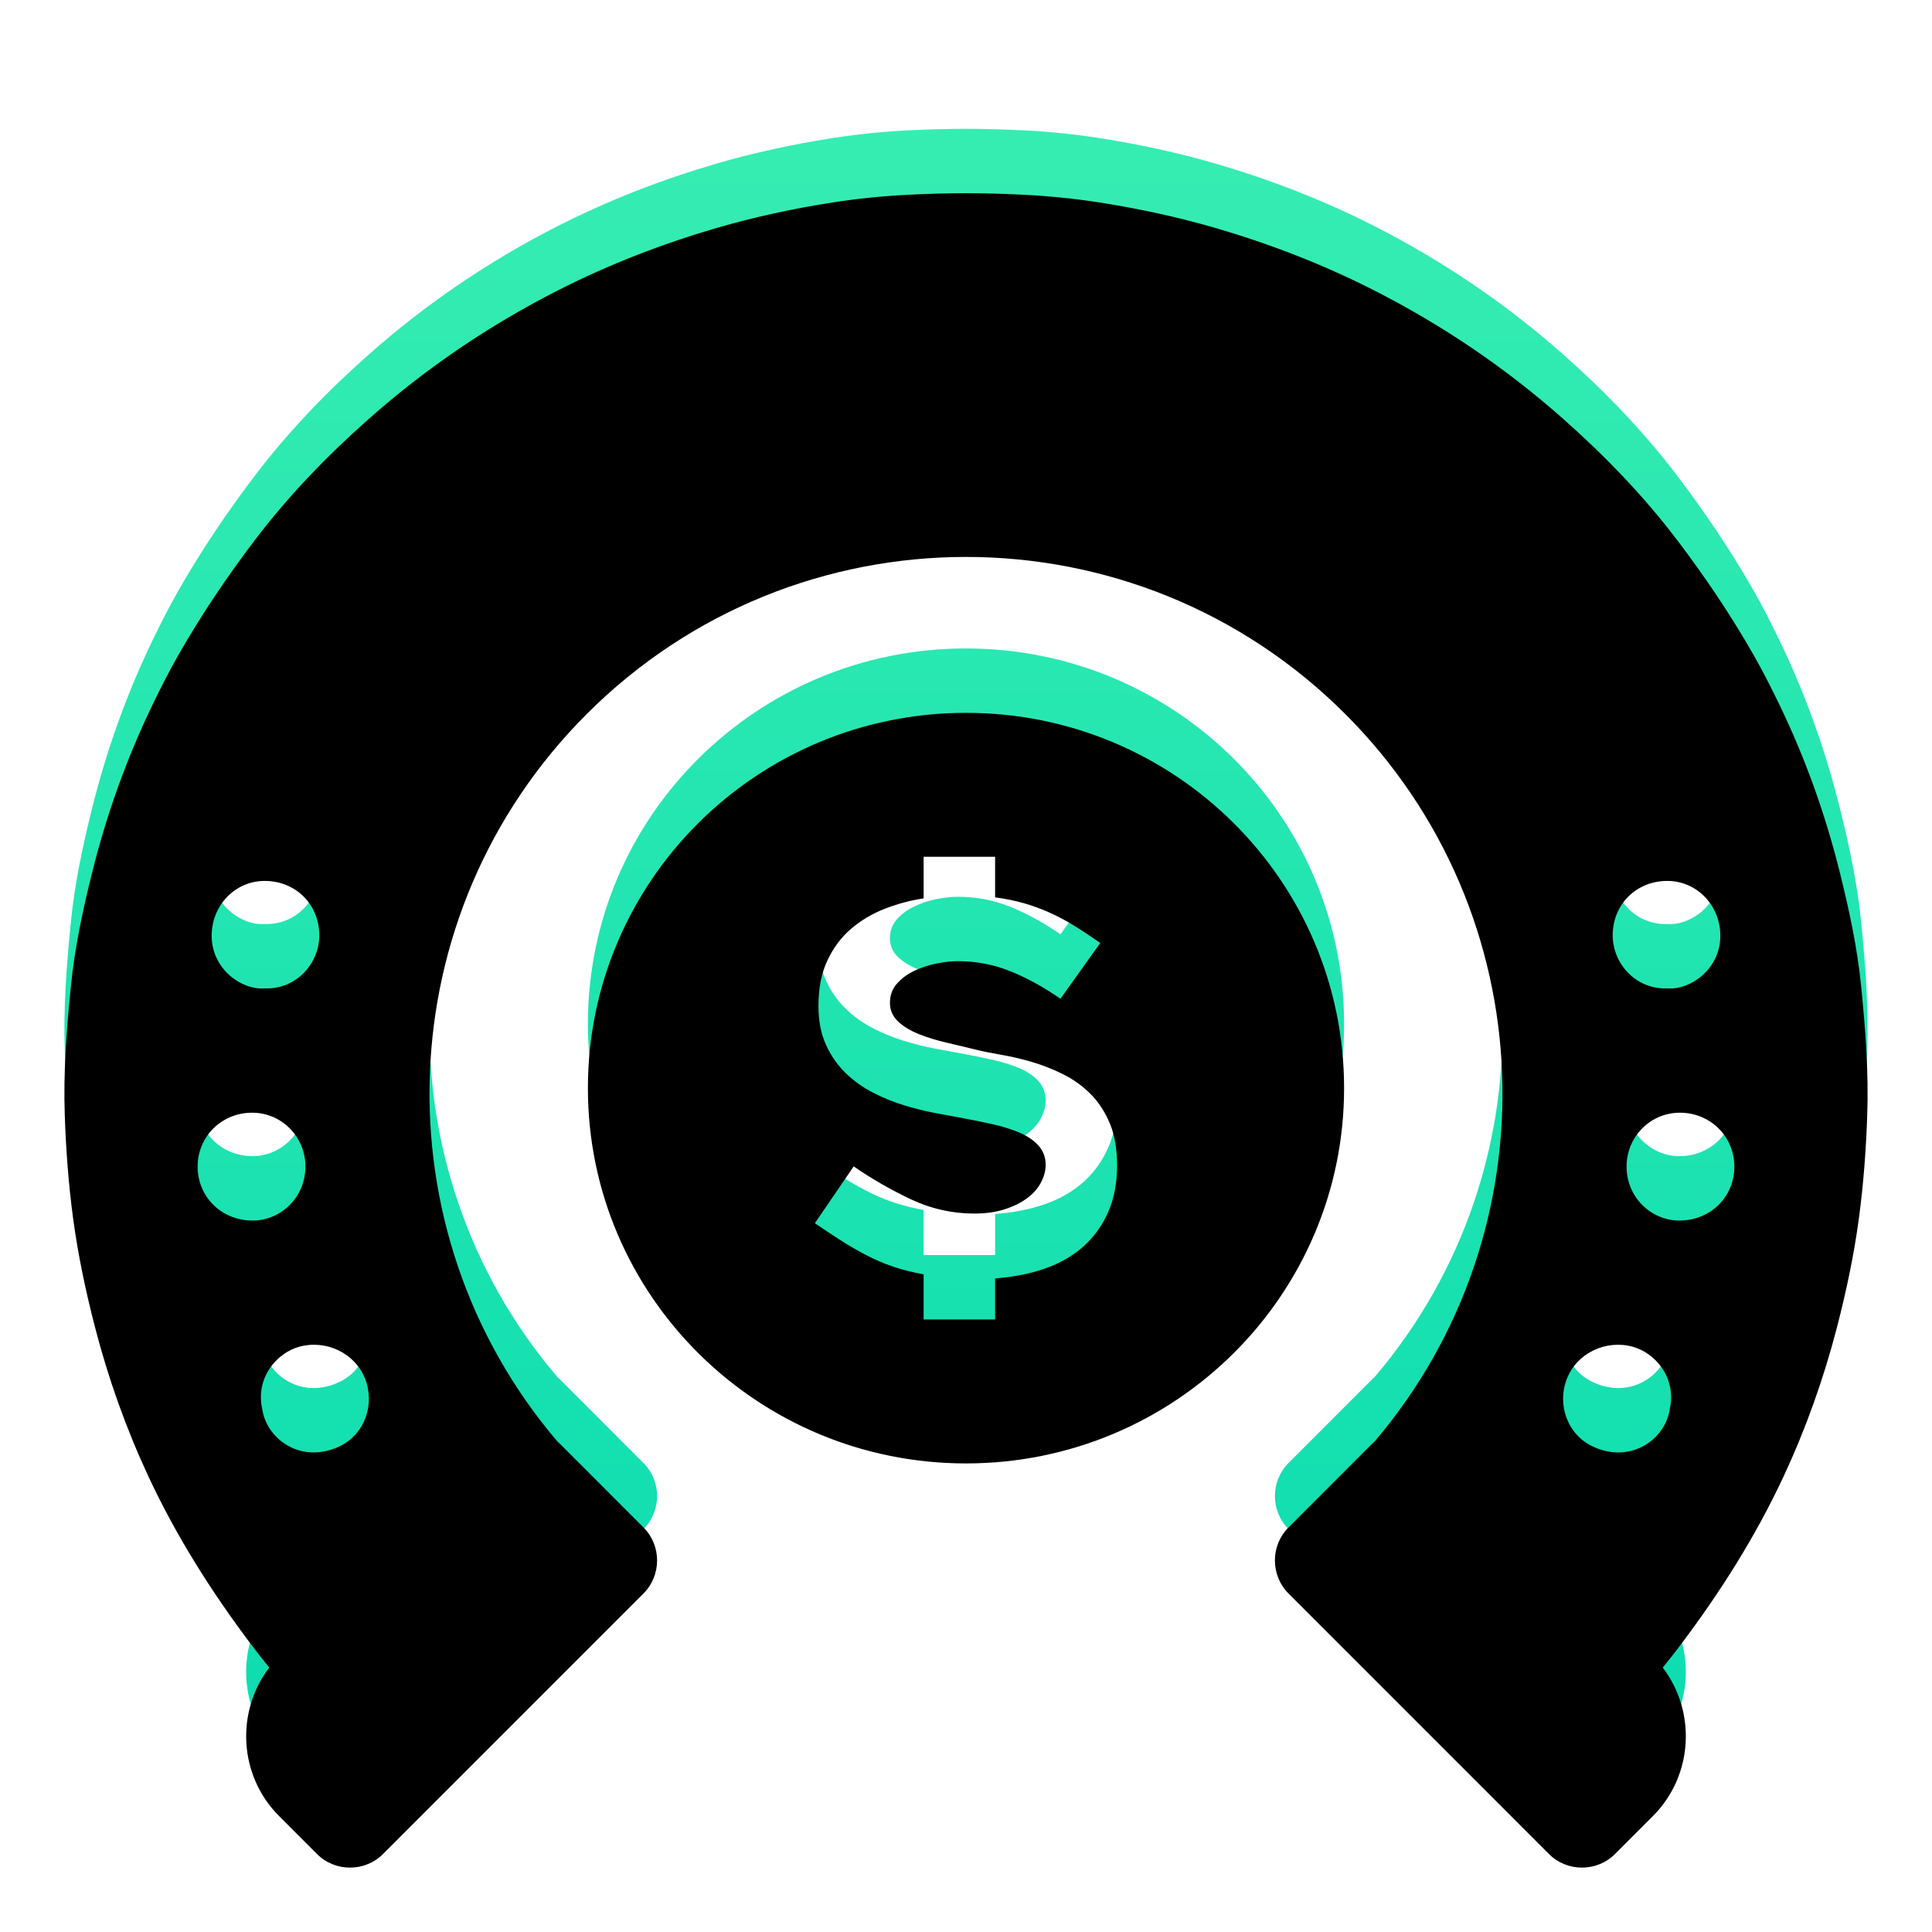 <?xml version="1.0" encoding="UTF-8"?>
<svg width="30px" height="30px" viewBox="0 0 30 30" version="1.1" xmlns="http://www.w3.org/2000/svg" xmlns:xlink="http://www.w3.org/1999/xlink">
    <title>sport-type/icon-horseracing</title>
    <defs>
        <linearGradient x1="50%" y1="0%" x2="50%" y2="100%" id="linearGradient-1">
            <stop stop-color="#36EDB1" offset="0%"></stop>
            <stop stop-color="#0BDCB0" offset="100%"></stop>
        </linearGradient>
        <path d="M15,2 C15.298,2.001 15.596,2.009 15.894,2.024 C16.288,2.044 16.682,2.083 17.072,2.144 C17.68,2.239 18.281,2.368 18.873,2.54 C19.722,2.788 20.544,3.106 21.333,3.507 C22.399,4.049 23.381,4.714 24.275,5.506 C24.92,6.077 25.517,6.695 26.041,7.384 C26.473,7.953 26.872,8.544 27.226,9.164 C27.372,9.419 27.504,9.681 27.632,9.945 C28.036,10.781 28.346,11.651 28.57,12.552 C28.714,13.13 28.839,13.712 28.899,14.305 C28.966,14.976 29.018,15.648 28.994,16.324 C28.976,16.855 28.936,17.384 28.866,17.911 C28.789,18.484 28.67,19.048 28.525,19.608 C28.318,20.407 28.043,21.18 27.695,21.927 C27.262,22.855 26.718,23.715 26.103,24.532 C26.011,24.655 25.916,24.776 25.819,24.894 C26.343,25.581 26.293,26.574 25.666,27.2 L25.079,27.788 C24.796,28.071 24.334,28.071 24.051,27.788 L20.009,23.745 C19.726,23.462 19.726,22.999 20.009,22.717 L21.323,21.402 C21.329,21.396 21.337,21.39 21.344,21.384 C24.136,18.109 23.985,13.185 20.891,10.089 C19.264,8.462 17.132,7.648 15,7.648 C12.868,7.648 10.736,8.462 9.109,10.089 C6.015,13.185 5.864,18.109 8.656,21.384 C8.663,21.39 8.671,21.396 8.677,21.402 L9.991,22.717 C10.274,22.999 10.274,23.462 9.991,23.745 L5.949,27.788 C5.666,28.071 5.204,28.071 4.921,27.788 L4.334,27.2 C3.707,26.574 3.657,25.581 4.181,24.894 C4.084,24.776 3.99,24.655 3.897,24.532 C3.282,23.715 2.738,22.855 2.305,21.927 C1.957,21.18 1.682,20.407 1.475,19.608 C1.33,19.048 1.211,18.484 1.134,17.911 C1.064,17.384 1.024,16.855 1.006,16.324 C0.982,15.648 1.034,14.976 1.102,14.305 C1.161,13.712 1.286,13.13 1.43,12.552 C1.654,11.651 1.964,10.781 2.368,9.945 C2.496,9.681 2.628,9.419 2.774,9.164 C3.128,8.544 3.527,7.953 3.959,7.384 C4.483,6.695 5.08,6.077 5.725,5.506 C6.619,4.714 7.601,4.049 8.667,3.507 C9.457,3.106 10.278,2.788 11.127,2.54 C11.719,2.368 12.32,2.239 12.928,2.144 C13.318,2.083 13.712,2.044 14.106,2.024 C14.404,2.009 14.702,2.001 15,2 Z M15,10.069 C18.242,10.069 20.871,12.678 20.871,15.897 C20.871,19.115 18.242,21.724 15,21.724 C11.758,21.724 9.129,19.115 9.129,15.897 C9.129,12.678 11.758,10.069 15,10.069 Z M25.353,19.912 C24.934,19.797 24.486,20.013 24.331,20.408 C24.173,20.81 24.339,21.274 24.728,21.459 C25.323,21.742 25.867,21.345 25.929,20.872 C25.931,20.866 25.933,20.859 25.934,20.852 C26.023,20.369 25.688,20.004 25.353,19.912 Z M5.669,20.408 C5.514,20.013 5.066,19.797 4.647,19.912 C4.312,20.004 3.977,20.369 4.066,20.852 C4.067,20.859 4.069,20.866 4.071,20.872 C4.133,21.345 4.677,21.742 5.272,21.459 C5.661,21.274 5.827,20.81 5.669,20.408 Z M15.452,12.304 L14.342,12.304 L14.342,12.95 C14.136,12.981 13.935,13.035 13.74,13.111 C13.544,13.187 13.37,13.291 13.216,13.422 C13.063,13.553 12.94,13.717 12.848,13.914 C12.755,14.11 12.709,14.345 12.709,14.618 C12.709,14.849 12.747,15.049 12.824,15.22 C12.901,15.39 13.002,15.537 13.129,15.66 C13.256,15.784 13.399,15.886 13.557,15.967 C13.716,16.049 13.877,16.114 14.041,16.164 C14.205,16.214 14.363,16.253 14.516,16.282 C14.67,16.311 14.804,16.336 14.921,16.357 C15.095,16.388 15.263,16.423 15.424,16.459 C15.585,16.496 15.725,16.541 15.844,16.593 C15.963,16.645 16.058,16.712 16.13,16.794 C16.201,16.875 16.237,16.973 16.237,17.089 C16.237,17.178 16.213,17.268 16.165,17.36 C16.118,17.452 16.046,17.533 15.951,17.604 C15.856,17.675 15.74,17.733 15.603,17.777 C15.465,17.822 15.306,17.844 15.127,17.844 C14.789,17.844 14.465,17.772 14.156,17.628 C13.847,17.483 13.547,17.312 13.256,17.112 L12.653,17.994 C12.791,18.088 12.923,18.176 13.05,18.257 C13.177,18.339 13.308,18.415 13.442,18.485 C13.577,18.556 13.717,18.617 13.862,18.666 C14.008,18.716 14.168,18.757 14.342,18.788 L14.342,19.489 L15.452,19.489 L15.452,18.851 C15.736,18.83 15.994,18.779 16.226,18.698 C16.457,18.617 16.656,18.503 16.822,18.356 C16.987,18.209 17.116,18.03 17.208,17.821 C17.3,17.611 17.346,17.369 17.346,17.097 C17.346,16.84 17.308,16.621 17.232,16.44 C17.155,16.259 17.054,16.106 16.93,15.983 C16.806,15.86 16.665,15.759 16.506,15.68 C16.348,15.601 16.188,15.539 16.027,15.491 C15.865,15.444 15.71,15.407 15.559,15.381 C15.408,15.355 15.277,15.329 15.166,15.302 C15.018,15.266 14.865,15.229 14.707,15.192 C14.548,15.156 14.403,15.111 14.271,15.059 C14.139,15.006 14.03,14.941 13.946,14.862 C13.861,14.783 13.819,14.686 13.819,14.571 C13.819,14.455 13.855,14.357 13.926,14.276 C13.998,14.194 14.088,14.127 14.197,14.075 C14.306,14.023 14.422,13.984 14.544,13.961 C14.666,13.937 14.775,13.925 14.87,13.925 C15.152,13.925 15.42,13.975 15.673,14.075 C15.927,14.175 16.192,14.319 16.467,14.508 L17.085,13.642 C16.942,13.543 16.807,13.453 16.681,13.375 C16.554,13.296 16.426,13.228 16.296,13.17 C16.167,13.112 16.033,13.064 15.896,13.024 C15.758,12.985 15.61,12.955 15.452,12.934 L15.452,12.304 Z M26.087,16.278 C25.633,16.277 25.273,16.64 25.258,17.083 C25.241,17.592 25.645,17.953 26.075,17.953 C26.557,17.953 26.929,17.591 26.931,17.118 C26.933,16.65 26.56,16.279 26.087,16.278 Z M3.913,16.278 C3.44,16.279 3.067,16.65 3.069,17.118 C3.071,17.591 3.443,17.953 3.925,17.953 C4.355,17.953 4.759,17.592 4.742,17.083 C4.727,16.64 4.367,16.277 3.913,16.278 Z M25.893,12.679 C25.416,12.677 25.05,13.035 25.042,13.508 C25.034,13.96 25.402,14.365 25.886,14.348 C26.255,14.376 26.7,14.047 26.713,13.554 C26.725,13.066 26.352,12.68 25.893,12.679 Z M4.107,12.679 C3.648,12.68 3.275,13.066 3.287,13.554 C3.3,14.047 3.745,14.376 4.114,14.348 C4.598,14.365 4.966,13.96 4.958,13.508 C4.95,13.035 4.584,12.677 4.107,12.679 Z" id="path-2"></path>
        <filter x="-12.5%" y="-13.5%" width="125.0%" height="126.9%" filterUnits="objectBoundingBox" id="filter-3">
            <feGaussianBlur stdDeviation="3" in="SourceAlpha" result="shadowBlurInner1"></feGaussianBlur>
            <feOffset dx="0" dy="1" in="shadowBlurInner1" result="shadowOffsetInner1"></feOffset>
            <feComposite in="shadowOffsetInner1" in2="SourceAlpha" operator="arithmetic" k2="-1" k3="1" result="shadowInnerInner1"></feComposite>
            <feColorMatrix values="0 0 0 0 1   0 0 0 0 1   0 0 0 0 1  0 0 0 0.5 0" type="matrix" in="shadowInnerInner1"></feColorMatrix>
        </filter>
    </defs>
    <g id="sport-type/icon-horseracing" stroke="none" stroke-width="1" fill="none" fill-rule="evenodd">
        <g id="Horse-Racing">
            <use fill="url(#linearGradient-1)" fill-rule="evenodd" xlink:href="#path-2"></use>
            <use fill="black" fill-opacity="1" filter="url(#filter-3)" xlink:href="#path-2"></use>
        </g>
    </g>
</svg>